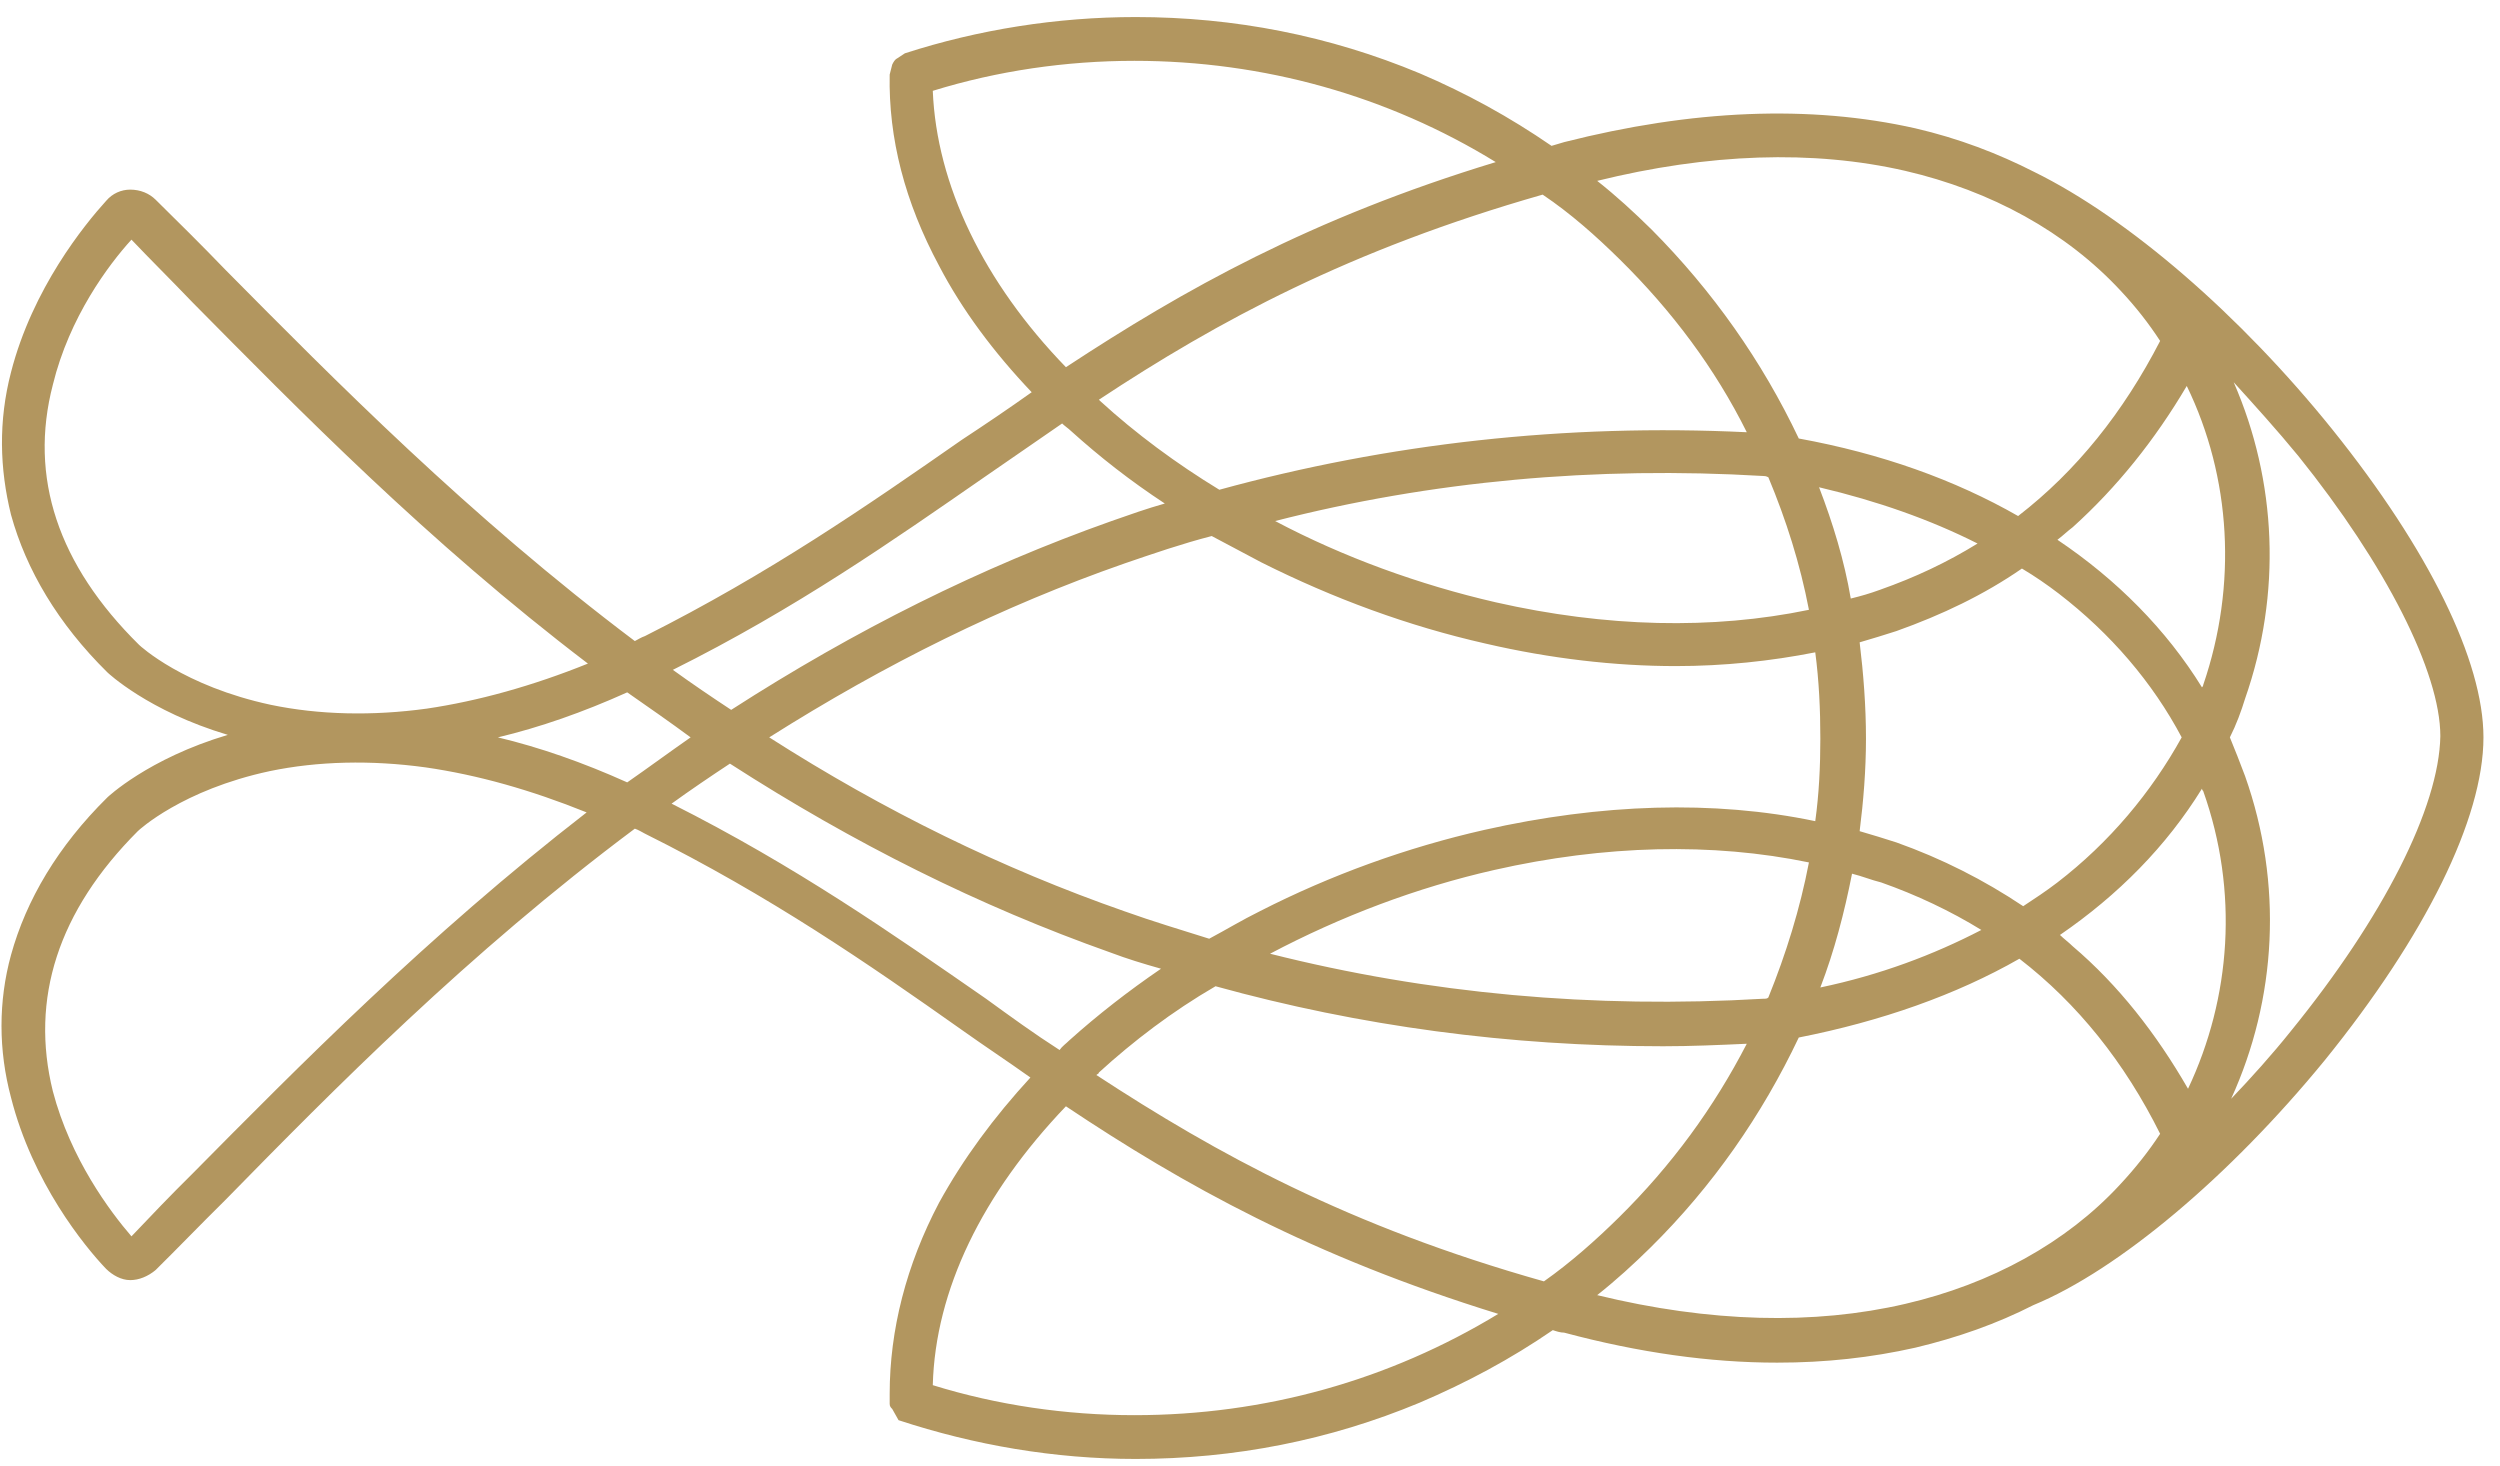 <svg width="133" height="78" viewBox="0 0 133 78" fill="none" xmlns="http://www.w3.org/2000/svg">
<path opacity="0.9" d="M47.803 75.554C51.85 76.884 56.1 77.616 60.417 77.616C65.678 77.616 70.737 76.618 75.526 74.622C78.022 73.558 80.383 72.294 82.609 70.763C82.811 70.83 83.014 70.897 83.216 70.897C87.196 71.961 90.973 72.493 94.548 72.493C97.112 72.493 99.54 72.227 101.901 71.695C104.127 71.163 106.218 70.431 108.174 69.433C112.693 67.57 118.629 62.58 123.688 56.393C129.017 49.806 132.12 43.553 132.12 39.228C132.12 35.17 129.219 29.249 124.093 22.862C119.169 16.741 113.233 11.618 108.241 9.157C106.285 8.159 104.194 7.36 101.901 6.828C96.302 5.564 90.029 5.83 83.216 7.56C83.014 7.627 82.744 7.693 82.542 7.76C80.316 6.229 78.022 4.965 75.526 3.901C70.737 1.905 65.678 0.907 60.417 0.907C56.235 0.907 52.053 1.572 48.14 2.836L47.736 3.102C47.601 3.169 47.533 3.302 47.466 3.435L47.331 3.967C47.263 7.36 48.14 10.753 49.962 14.146C51.176 16.475 52.862 18.737 54.886 20.866C53.672 21.731 52.39 22.596 51.176 23.394C46.117 26.92 40.923 30.513 34.312 33.839C34.11 33.906 33.908 34.039 33.773 34.105C24.936 27.453 17.786 20.201 11.985 14.346C10.704 13.015 9.489 11.818 8.275 10.62C7.938 10.288 7.466 10.088 6.926 10.088C6.454 10.088 5.982 10.288 5.645 10.687C4.498 11.951 1.732 15.344 0.586 19.802C-0.089 22.396 -0.022 24.924 0.586 27.386C1.395 30.313 3.081 33.174 5.712 35.769C5.712 35.769 7.871 37.831 12.12 39.095C7.871 40.359 5.712 42.422 5.712 42.422C3.081 45.016 1.395 47.877 0.586 50.804C-0.089 53.266 -0.089 55.861 0.586 58.389C1.732 62.913 4.498 66.306 5.645 67.504C5.982 67.836 6.454 68.102 6.926 68.102C7.398 68.102 7.871 67.903 8.275 67.57C9.422 66.439 10.636 65.175 11.985 63.844C17.719 57.99 24.869 50.738 33.773 44.085C33.975 44.151 34.177 44.285 34.312 44.351C40.99 47.678 46.184 51.27 51.176 54.796C52.39 55.661 53.604 56.459 54.818 57.324C52.862 59.453 51.243 61.649 49.962 63.977C48.208 67.304 47.331 70.763 47.331 74.156L47.331 74.689C47.331 74.822 47.398 74.888 47.466 74.955L47.803 75.554ZM117.213 36.434C117.213 36.501 117.145 36.567 117.145 36.567C115.257 33.507 112.626 30.846 109.455 28.716C109.725 28.517 109.995 28.251 110.265 28.051C112.626 25.922 114.649 23.394 116.336 20.533C118.697 25.39 119.034 31.112 117.213 36.434ZM117.213 42.089C119.101 47.411 118.697 53.066 116.403 57.923C114.717 54.996 112.693 52.401 110.265 50.339C110.063 50.139 109.793 49.94 109.59 49.74C112.693 47.611 115.257 45.016 117.145 41.956C117.145 41.956 117.145 42.023 117.213 42.089ZM109.455 46.946C108.848 47.411 108.241 47.811 107.634 48.21C105.543 46.813 103.317 45.682 100.889 44.817C100.282 44.617 99.607 44.418 98.933 44.218C99.135 42.621 99.27 40.958 99.27 39.295C99.27 37.565 99.135 35.835 98.933 34.172C99.607 33.972 100.282 33.773 100.889 33.573C103.317 32.708 105.543 31.644 107.567 30.247C108.241 30.646 108.916 31.112 109.523 31.577C112.289 33.706 114.515 36.301 116.066 39.228C114.447 42.156 112.221 44.817 109.455 46.946ZM82.137 68.169C71.749 65.242 64.734 61.383 58.326 57.191C58.393 57.125 58.461 57.125 58.461 57.058C60.282 55.395 62.373 53.798 64.666 52.468C72.356 54.597 80.316 55.661 88.478 55.661C89.961 55.661 91.445 55.595 92.929 55.528C91.176 58.921 88.95 61.981 86.117 64.776C84.902 65.973 83.553 67.171 82.137 68.169ZM93.806 53.133C84.767 53.665 75.999 52.867 67.567 50.738C71.344 48.742 75.391 47.212 79.506 46.28C85.375 44.95 91.108 44.817 96.235 45.881C95.762 48.343 95.02 50.738 94.076 53.066C94.009 53.133 93.941 53.133 93.806 53.133ZM86.184 13.814C88.95 16.541 91.243 19.602 92.929 22.995C83.284 22.529 73.84 23.594 64.869 26.055C62.575 24.658 60.417 23.061 58.528 21.332L58.461 21.265C64.801 17.074 71.817 13.282 82.069 10.354C83.553 11.352 84.902 12.55 86.184 13.814ZM93.806 25.323C93.874 25.323 93.941 25.323 94.076 25.39C95.02 27.652 95.762 29.981 96.235 32.442C91.108 33.507 85.442 33.374 79.574 32.043C75.526 31.112 71.479 29.648 67.837 27.719C76.133 25.59 84.902 24.791 93.806 25.323ZM96.774 25.922C99.877 26.654 102.71 27.652 105.206 28.916C103.587 29.914 101.901 30.712 100.012 31.378C99.472 31.577 99 31.71 98.461 31.843C98.123 29.848 97.516 27.852 96.774 25.922ZM67.095 29.914C70.94 31.843 74.919 33.307 79.034 34.239C82.474 35.037 85.914 35.436 89.152 35.436C91.715 35.436 94.211 35.17 96.572 34.704C96.774 36.234 96.842 37.765 96.842 39.295C96.842 40.758 96.774 42.222 96.572 43.686C91.176 42.555 85.172 42.754 78.966 44.151C74.852 45.083 70.805 46.547 67.027 48.476C66.083 48.942 65.206 49.474 64.329 49.94C62.845 49.474 61.294 49.008 59.81 48.476C53.334 46.214 47.061 43.154 40.923 39.228C47.129 35.303 53.334 32.243 59.81 29.981C61.361 29.448 62.913 28.916 64.464 28.517C65.341 28.983 66.218 29.448 67.095 29.914ZM98.528 46.48C99.068 46.613 99.54 46.813 100.079 46.946C101.968 47.611 103.789 48.476 105.408 49.474C102.845 50.804 100.012 51.869 96.842 52.534C97.584 50.605 98.123 48.542 98.528 46.48ZM101.361 9.09C105.948 10.155 109.928 12.35 112.828 15.477C113.638 16.342 114.312 17.207 114.919 18.138C112.963 21.93 110.467 25.057 107.364 27.453C103.992 25.523 100.079 24.126 95.695 23.328C93.739 19.203 91.108 15.477 87.87 12.217C86.926 11.286 85.982 10.421 84.97 9.622C90.906 8.159 96.437 7.959 101.361 9.09ZM49.624 4.832C53.064 3.768 56.707 3.236 60.349 3.236C67.23 3.236 73.84 5.098 79.574 8.624C69.725 11.618 62.98 15.411 56.707 19.535C52.322 15.011 49.827 9.822 49.624 4.832ZM52.457 25.323C53.806 24.392 55.155 23.461 56.505 22.529C56.639 22.662 56.842 22.795 56.977 22.928C58.528 24.326 60.147 25.59 61.968 26.787C61.024 27.053 60.08 27.386 59.135 27.719C52.188 30.18 45.51 33.507 38.899 37.765C37.887 37.099 36.808 36.367 35.796 35.636C42.339 32.376 47.466 28.783 52.457 25.323ZM2.812 20.467C3.688 16.874 5.779 14.08 6.994 12.749C8.005 13.814 9.085 14.878 10.231 16.076C15.83 21.731 22.71 28.783 31.277 35.303C28.309 36.501 25.408 37.299 22.71 37.698C19.81 38.097 16.977 38.031 14.414 37.498C9.759 36.501 7.466 34.372 7.398 34.305C3.081 30.047 1.53 25.39 2.812 20.467ZM10.231 62.447C9.085 63.578 8.005 64.709 6.994 65.774C5.847 64.443 3.756 61.649 2.812 58.056C1.597 53.133 3.081 48.476 7.331 44.218C7.398 44.151 9.692 42.023 14.346 41.025C16.909 40.492 19.742 40.426 22.643 40.825C25.408 41.224 28.241 42.023 31.209 43.22C22.71 49.806 15.83 56.792 10.231 62.447ZM33.368 41.623C31.007 40.559 28.714 39.761 26.488 39.228C28.714 38.696 31.007 37.898 33.368 36.833C34.515 37.632 35.661 38.43 36.741 39.228C35.594 40.027 34.515 40.825 33.368 41.623ZM35.729 42.754C36.741 42.023 37.82 41.291 38.832 40.625C45.442 44.883 52.12 48.21 59.068 50.671C59.945 51.004 60.822 51.27 61.766 51.536C60.012 52.734 58.393 53.998 56.909 55.328C56.707 55.528 56.505 55.661 56.37 55.861C55.02 54.996 53.739 54.064 52.457 53.133C47.466 49.673 42.339 46.081 35.729 42.754ZM60.349 75.287C56.707 75.287 53.064 74.755 49.624 73.691C49.759 68.635 52.255 63.512 56.707 58.855C62.98 63.046 69.793 66.838 79.709 69.899C73.907 73.425 67.297 75.287 60.349 75.287ZM101.361 69.366C96.504 70.497 90.973 70.364 84.97 68.901C85.982 68.102 86.926 67.237 87.803 66.373C91.108 63.112 93.739 59.32 95.695 55.196C100.079 54.331 104.059 52.933 107.432 51.004C110.535 53.399 113.031 56.526 114.919 60.318C114.312 61.25 113.57 62.181 112.761 63.046C109.928 66.106 105.948 68.302 101.361 69.366ZM121.867 54.863C120.855 56.127 119.776 57.324 118.697 58.455C121.125 53.133 121.462 47.012 119.439 41.291C119.169 40.559 118.899 39.894 118.629 39.228C118.966 38.563 119.236 37.831 119.439 37.166C121.395 31.577 121.125 25.59 118.832 20.334C119.978 21.598 121.125 22.862 122.272 24.259C126.926 30.047 129.826 35.769 129.826 39.162C129.759 42.954 126.791 48.809 121.867 54.863Z" fill="#AA8B4E"/>
</svg>
